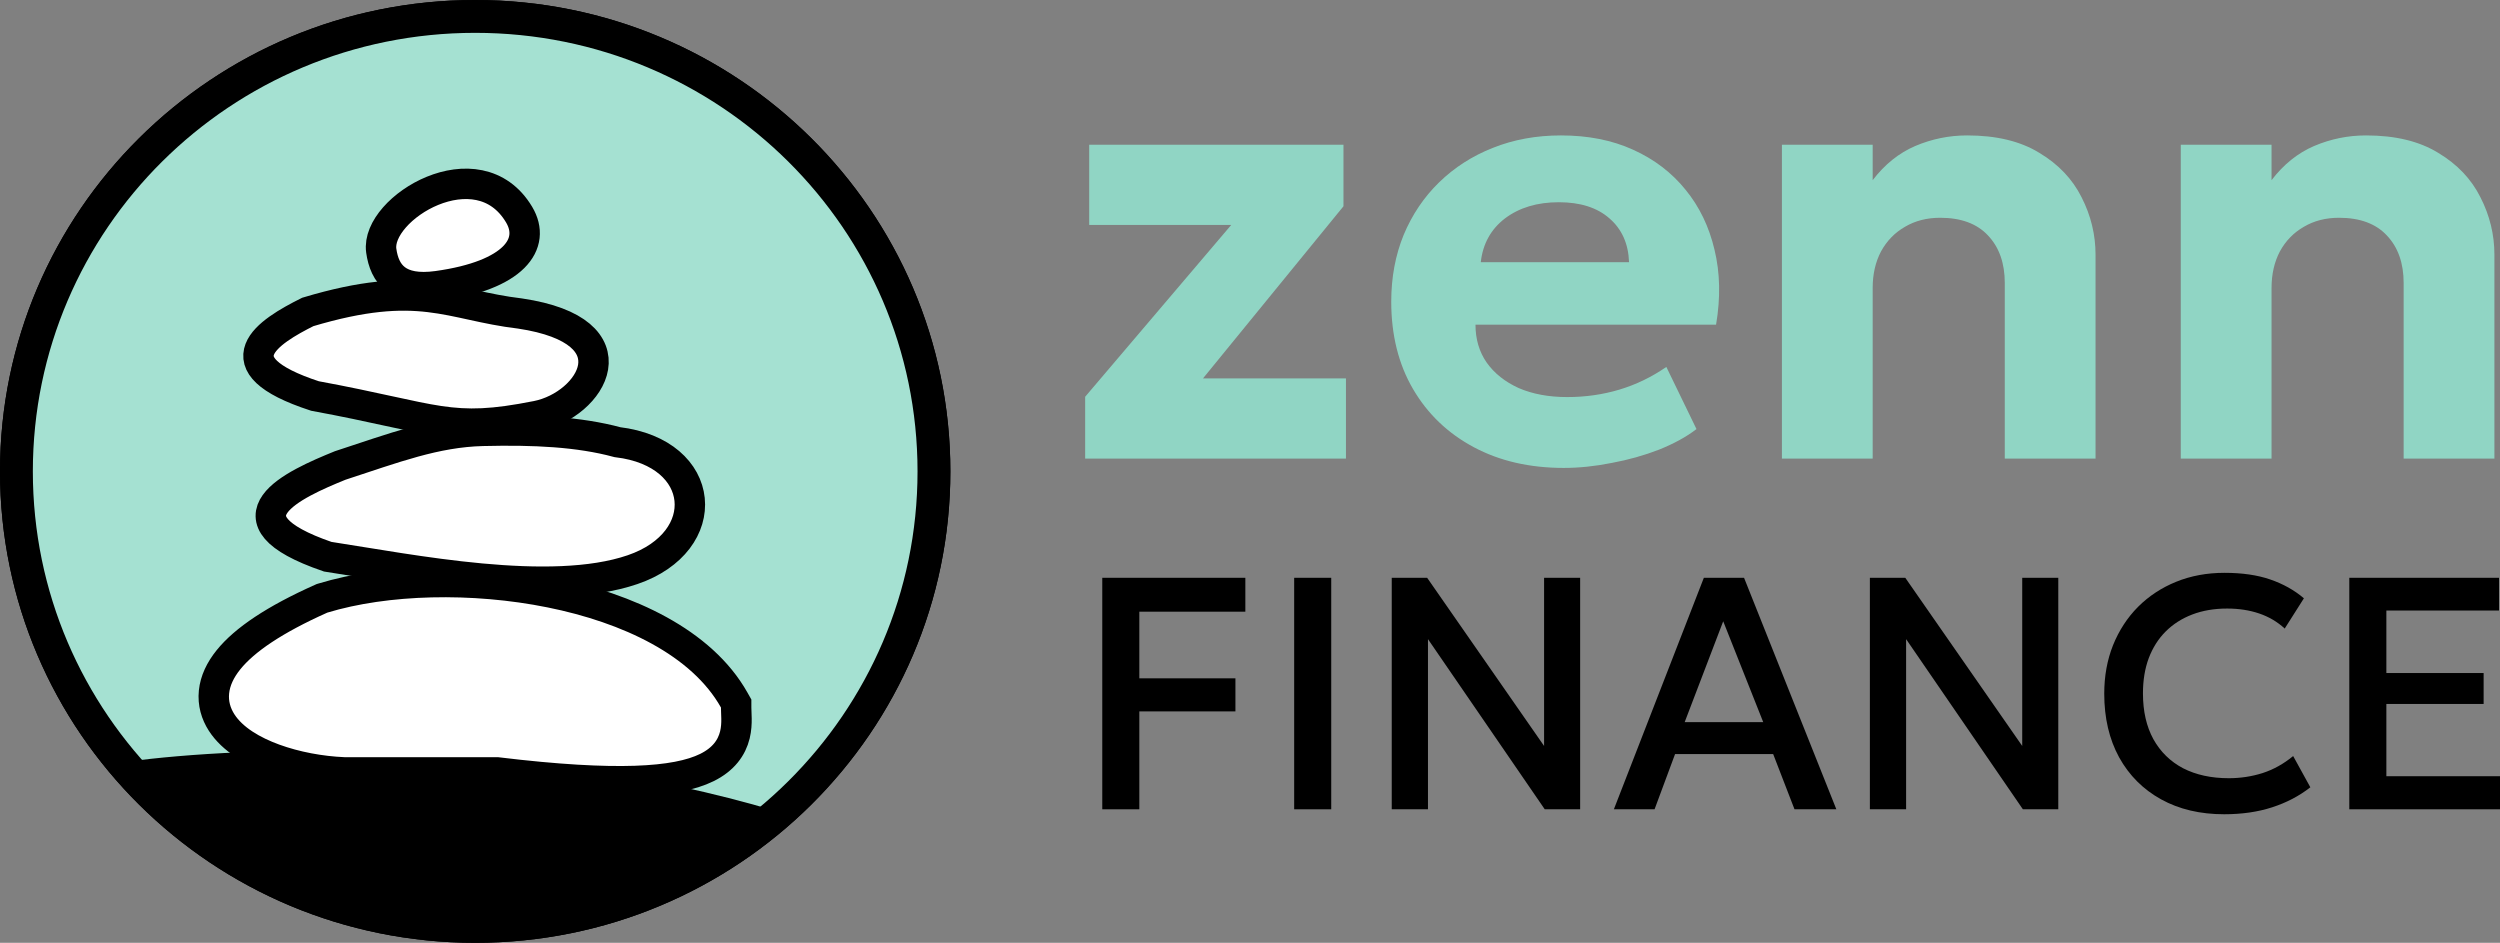 <svg width="2055" height="775" viewBox="0 0 2055 775" fill="none" xmlns="http://www.w3.org/2000/svg">
<rect x="0" y="0" width="2055" height="775" fill="#808080" stroke="none"/>
<path d="M767.714 387.5C767.714 593.953 598.979 761.5 390.607 761.5C182.235 761.5 13.5 593.953 13.5 387.5C13.5 181.047 182.235 13.5 390.607 13.5C598.979 13.5 767.714 181.047 767.714 387.5Z" stroke="black" stroke-width="27"/>
<path d="M767.714 387.5C767.714 593.953 598.979 761.5 390.607 761.5C182.235 761.5 13.5 593.953 13.5 387.5C13.5 181.047 182.235 13.5 390.607 13.5C598.979 13.5 767.714 181.047 767.714 387.5Z" fill="#A5E1D2" stroke="black" stroke-width="27"/>
<path d="M638.287 666.841C429.49 604.344 196.191 613.577 105.641 626.005L151.804 666.841L189.089 704.126L228.15 728.983L288.516 752.065L355.985 764.493H423.453L505.126 741.412C513.411 737.861 551.643 717.975 638.287 666.841Z" fill="black"/>
<path d="M265.413 491.62L264.66 491.848L263.942 492.169C225.685 509.272 201.02 525.932 187.791 542.351C181.045 550.724 176.839 559.574 175.9 568.776C174.945 578.135 177.494 586.662 182.189 593.951C191.15 607.862 207.986 617.502 225.314 623.819C243.11 630.306 263.664 634.103 282.732 634.891L282.99 634.901H283.248H408.552C458.22 640.914 495.002 642.874 522.263 641.957C549.444 641.042 568.23 637.245 581.065 630.913C594.697 624.189 601.522 614.613 604.091 604.031C605.268 599.182 605.443 594.57 605.401 590.8C605.382 589.019 605.309 587.29 605.248 585.819L605.238 585.573C605.171 583.969 605.123 582.707 605.123 581.565V578.291L603.517 575.437C576.795 527.93 516.096 499.862 452.616 487.042C388.526 474.1 317.472 475.816 265.413 491.62Z" fill="white" stroke="black" stroke-width="25"/>
<path d="M269.335 457.605C178.334 426.342 241.722 398.013 279.639 382.618C323.88 368.163 357.854 355.11 396.825 354.152C439.269 353.11 475.748 354.904 507.502 363.46C581.671 372.342 587.484 445.171 519.944 468.263C452.404 491.355 338.653 468.262 269.335 457.605Z" fill="white" stroke="black" stroke-width="25"/>
<path d="M258.869 325.503C178.074 299.103 220.686 272.543 253.008 256.416C345.075 228.848 369.312 250.839 427.525 257.718C524.11 272.11 486.324 332.949 441.317 341.919C369.166 356.299 360.199 344.192 258.869 325.503Z" fill="white" stroke="black" stroke-width="25"/>
<path d="M426.691 176.397C392.865 119.779 308.548 171.048 313.388 206.017C316.077 225.444 327.011 239.692 359.547 235.189C422.861 226.426 440.938 200.243 426.691 176.397Z" fill="white" stroke="black" stroke-width="25"/>
<path d="M892 376.966V326.136L1012.09 184.882H895.322V118.98H1104.33V169.556L988.838 311.065H1106.37V376.966H892Z" fill="#90D5C4"/>
<path d="M1285.41 384.629C1257.31 384.629 1232.61 378.925 1211.31 367.516C1190.02 356.106 1173.41 340.184 1161.49 319.75C1149.57 299.315 1143.6 275.39 1143.6 247.973C1143.6 228.05 1147.01 209.744 1153.82 193.056C1160.81 176.367 1170.52 161.978 1182.95 149.888C1195.56 137.627 1210.29 128.176 1227.16 121.535C1244.19 114.723 1262.84 111.317 1283.11 111.317C1305.43 111.317 1325.19 115.234 1342.39 123.067C1359.76 130.9 1374.16 141.884 1385.57 156.018C1396.98 169.982 1404.9 186.414 1409.33 205.316C1413.93 224.218 1414.36 244.738 1410.61 266.875H1212.85C1212.85 278.796 1215.91 289.183 1222.05 298.038C1228.35 306.893 1237.12 313.875 1248.36 318.983C1259.78 323.922 1273.06 326.391 1288.22 326.391C1303.21 326.391 1317.52 324.348 1331.15 320.261C1344.77 316.174 1357.64 309.958 1369.73 301.614L1394.51 352.7C1386.34 359.001 1376.12 364.621 1363.85 369.559C1351.59 374.327 1338.56 377.988 1324.76 380.543C1311.13 383.267 1298.02 384.629 1285.41 384.629ZM1217.19 215.534H1339.07C1338.56 200.378 1333.19 188.373 1322.97 179.518C1312.92 170.663 1299.04 166.235 1281.32 166.235C1263.61 166.235 1248.87 170.663 1237.12 179.518C1225.54 188.373 1218.89 200.378 1217.19 215.534Z" fill="#90D5C4"/>
<path d="M1464.73 376.966V118.98H1539.34V148.1C1549.22 135.158 1560.89 125.792 1574.35 120.002C1587.98 114.212 1602.2 111.317 1617.02 111.317C1641.04 111.317 1660.8 116.085 1676.3 125.622C1691.97 134.987 1703.55 147.163 1711.05 162.148C1718.71 177.134 1722.54 192.885 1722.54 209.403V376.966H1647.93V232.648C1647.93 216.3 1643.34 203.273 1634.14 193.566C1625.11 183.86 1611.99 179.007 1594.79 179.007C1583.89 179.007 1574.26 181.476 1565.92 186.414C1557.57 191.182 1551.01 197.909 1546.24 206.593C1541.64 215.278 1539.34 225.325 1539.34 236.734V376.966H1464.73Z" fill="#90D5C4"/>
<path d="M1792.6 376.966V118.98H1867.21V148.1C1877.09 135.158 1888.76 125.792 1902.22 120.002C1915.84 114.212 1930.07 111.317 1944.89 111.317C1968.91 111.317 1988.66 116.085 2004.17 125.622C2019.84 134.987 2031.42 147.163 2038.91 162.148C2046.58 177.134 2050.41 192.885 2050.41 209.403V376.966H1975.8V232.648C1975.8 216.3 1971.2 203.273 1962.01 193.566C1952.98 183.86 1939.86 179.007 1922.66 179.007C1911.76 179.007 1902.13 181.476 1893.79 186.414C1885.44 191.182 1878.88 197.909 1874.11 206.593C1869.51 215.278 1867.21 225.325 1867.21 236.734V376.966H1792.6Z" fill="#90D5C4"/>
<path d="M906.069 665.24V474.943H1023.68V502.808H936.526V557.586H1015.52V584.771H936.526V665.24H906.069Z" fill="black"/>
<path d="M1063.81 665.24V474.943H1094.27V665.24H1063.81Z" fill="black"/>
<path d="M1144.01 665.24V474.943H1173.11L1269.24 613.18V474.943H1298.88V665.24H1269.78L1173.79 525.371V665.24H1144.01Z" fill="black"/>
<path d="M1326.6 665.24L1400.57 474.943H1433.61L1509.48 665.24H1475.08L1457.54 619.84H1376.91L1360.05 665.24H1326.6ZM1384.8 593.606H1449.38L1416.48 510.691L1384.8 593.606Z" fill="black"/>
<path d="M1537.04 665.24V474.943H1566.14L1662.27 613.18V474.943H1691.91V665.24H1662.81L1566.82 525.371V665.24H1537.04Z" fill="black"/>
<path d="M1828.27 669.317C1808.51 669.317 1791.24 665.24 1776.47 657.084C1761.69 648.928 1750.18 637.42 1741.93 622.559C1733.77 607.607 1729.69 590.163 1729.69 570.227C1729.69 555.728 1732.1 542.453 1736.9 530.401C1741.8 518.258 1748.64 507.746 1757.43 498.866C1766.31 489.985 1776.78 483.098 1788.84 478.205C1800.9 473.312 1814.13 470.865 1828.54 470.865C1843.05 470.865 1855.55 472.677 1866.07 476.302C1876.67 479.927 1885.92 485.092 1893.81 491.798L1878.03 516.672C1872.05 511.145 1865.07 507.021 1857.1 504.303C1849.12 501.584 1840.33 500.225 1830.72 500.225C1820.11 500.225 1810.55 501.856 1802.03 505.118C1793.51 508.381 1786.21 513.048 1780.14 519.119C1774.16 525.1 1769.53 532.394 1766.27 541.003C1763.1 549.521 1761.51 559.172 1761.51 569.955C1761.51 584.635 1764.37 597.186 1770.08 607.607C1775.88 618.028 1784.04 626.002 1794.55 631.53C1805.16 636.967 1817.67 639.685 1832.08 639.685C1841.69 639.685 1850.93 638.281 1859.81 635.472C1868.79 632.572 1877.17 627.905 1884.97 621.471L1899.11 647.161C1889.95 654.32 1879.48 659.803 1867.7 663.608C1856.01 667.414 1842.86 669.317 1828.27 669.317Z" fill="black"/>
<path d="M1931.13 665.24V474.943H2054.18V501.856H1961.59V553.236H2041.54V578.655H1961.59V638.054H2055V665.24H1931.13Z" fill="black"/>
</svg>
